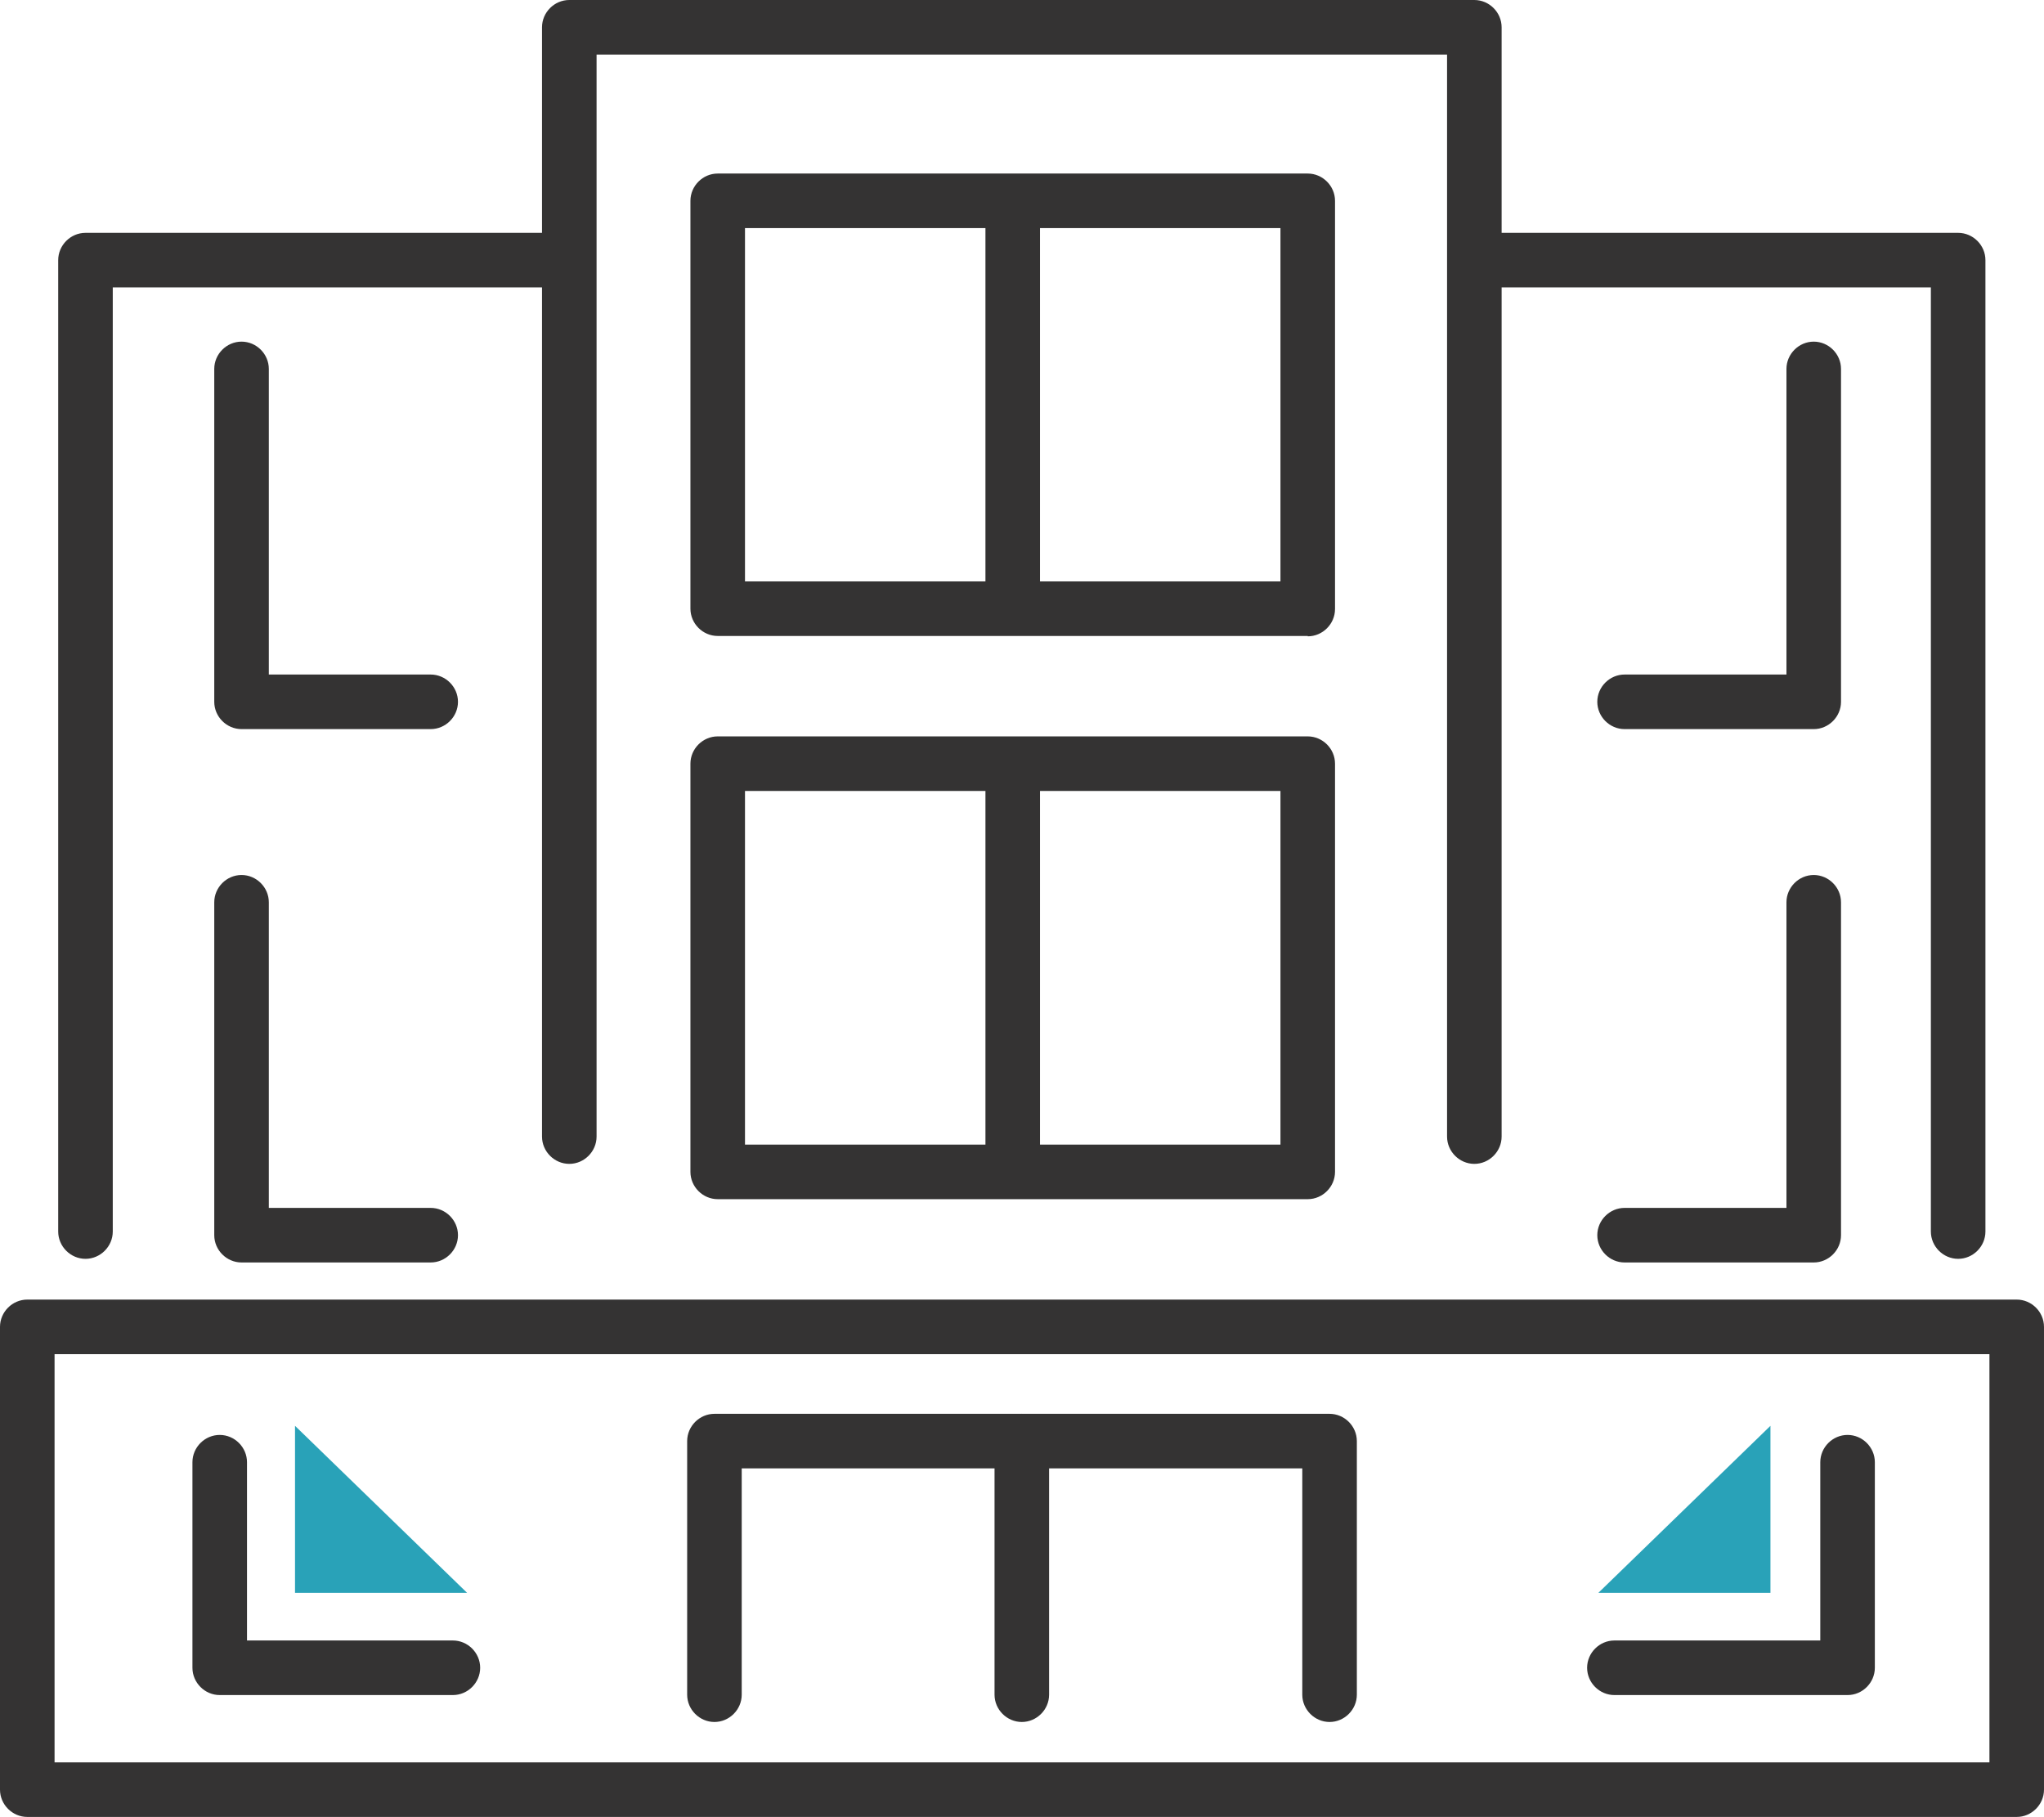 <?xml version="1.0" encoding="UTF-8"?>
<svg id="Layer_2" data-name="Layer 2" xmlns="http://www.w3.org/2000/svg" viewBox="0 0 56.19 49.94">
  <defs>
    <style>
      .cls-1 {
        fill: #343333;
      }

      .cls-2 {
        fill: #29a2b8;
      }
    </style>
  </defs>
  <g id="Layer_1-2" data-name="Layer 1">
    <path class="cls-1" d="M55.44,49.94H.75c-.41,0-.75-.34-.75-.75v-12.72c0-.41.34-.75.75-.75h54.69c.41,0,.75.34.75.75v12.72c0,.41-.34.75-.75.75ZM1.5,48.44h53.19v-11.22H1.5v11.22Z"/>
    <g>
      <path class="cls-1" d="M40.53,31.99c-.41,0-.75-.34-.75-.75V1.5h-23.38v29.74c0,.41-.34.75-.75.75s-.75-.34-.75-.75V.75c0-.41.34-.75.75-.75h24.88c.41,0,.75.34.75.75v30.49c0,.41-.34.75-.75.75Z"/>
      <path class="cls-1" d="M53.83,34.6c-.41,0-.75-.34-.75-.75V7.9h-12.31c-.41,0-.75-.34-.75-.75s.34-.75.75-.75h13.06c.41,0,.75.34.75.75v26.7c0,.41-.34.75-.75.75Z"/>
      <path class="cls-1" d="M2.35,34.6c-.41,0-.75-.34-.75-.75V7.15c0-.41.34-.75.75-.75h13.06c.41,0,.75.34.75.75s-.34.75-.75.75H3.1v25.95c0,.41-.34.75-.75.75Z"/>
    </g>
    <path class="cls-1" d="M49.86,20.04h-5.2c-.41,0-.75-.34-.75-.75s.34-.75.75-.75h4.45v-8.4c0-.41.34-.75.75-.75s.75.34.75.75v9.15c0,.41-.34.75-.75.75Z"/>
    <path class="cls-1" d="M49.86,34.7h-5.2c-.41,0-.75-.34-.75-.75s.34-.75.75-.75h4.45v-8.4c0-.41.34-.75.75-.75s.75.34.75.75v9.15c0,.41-.34.75-.75.75Z"/>
    <path class="cls-1" d="M11.84,20.04h-5.2c-.41,0-.75-.34-.75-.75v-9.15c0-.41.34-.75.75-.75s.75.34.75.75v8.4h4.45c.41,0,.75.34.75.75s-.34.75-.75.75Z"/>
    <path class="cls-1" d="M11.84,34.7h-5.2c-.41,0-.75-.34-.75-.75v-9.15c0-.41.34-.75.75-.75s.75.34.75.75v8.4h4.45c.41,0,.75.34.75.75s-.34.75-.75.75Z"/>
    <path class="cls-1" d="M36.55,47.33c-.41,0-.75-.34-.75-.75v-6.22h-15.41v6.22c0,.41-.34.75-.75.75s-.75-.34-.75-.75v-6.97c0-.41.34-.75.75-.75h16.91c.41,0,.75.34.75.75v6.97c0,.41-.34.75-.75.75Z"/>
    <path class="cls-1" d="M28.09,47.33c-.41,0-.75-.34-.75-.75v-6.97c0-.41.34-.75.75-.75s.75.34.75.75v6.97c0,.41-.34.75-.75.75Z"/>
    <path class="cls-1" d="M50.79,46.59h-6.41c-.41,0-.75-.34-.75-.75s.34-.75.75-.75h5.66v-4.9c0-.41.34-.75.75-.75s.75.34.75.75v5.65c0,.41-.34.75-.75.75Z"/>
    <path class="cls-1" d="M12.45,46.59h-6.41c-.41,0-.75-.34-.75-.75v-5.65c0-.41.34-.75.75-.75s.75.34.75.75v4.9h5.66c.41,0,.75.34.75.75s-.34.75-.75.75Z"/>
    <g>
      <path class="cls-1" d="M35.95,17.48h-16.22c-.41,0-.75-.34-.75-.75V5.52c0-.41.34-.75.75-.75h16.22c.41,0,.75.34.75.75v11.22c0,.41-.34.75-.75.75ZM20.48,15.98h14.72V6.27h-14.72v9.72Z"/>
      <path class="cls-1" d="M27.84,17.43c-.41,0-.75-.34-.75-.75V5.62c0-.41.34-.75.75-.75s.75.34.75.75v11.06c0,.41-.34.75-.75.75Z"/>
    </g>
    <g>
      <path class="cls-1" d="M35.95,32.96h-16.22c-.41,0-.75-.34-.75-.75v-11.22c0-.41.34-.75.75-.75h16.22c.41,0,.75.34.75.75v11.22c0,.41-.34.75-.75.75ZM20.48,31.46h14.72v-9.72h-14.72v9.72Z"/>
      <path class="cls-1" d="M27.84,32.91c-.41,0-.75-.34-.75-.75v-11.07c0-.41.34-.75.75-.75s.75.34.75.75v11.07c0,.41-.34.75-.75.75Z"/>
    </g>
    <polygon class="cls-2" points="8.11 39.19 8.11 43.78 12.84 43.78 8.11 39.19"/>
    <polygon class="cls-2" points="48.67 39.19 48.67 43.78 43.94 43.78 48.67 39.19"/>
  </g>
</svg>